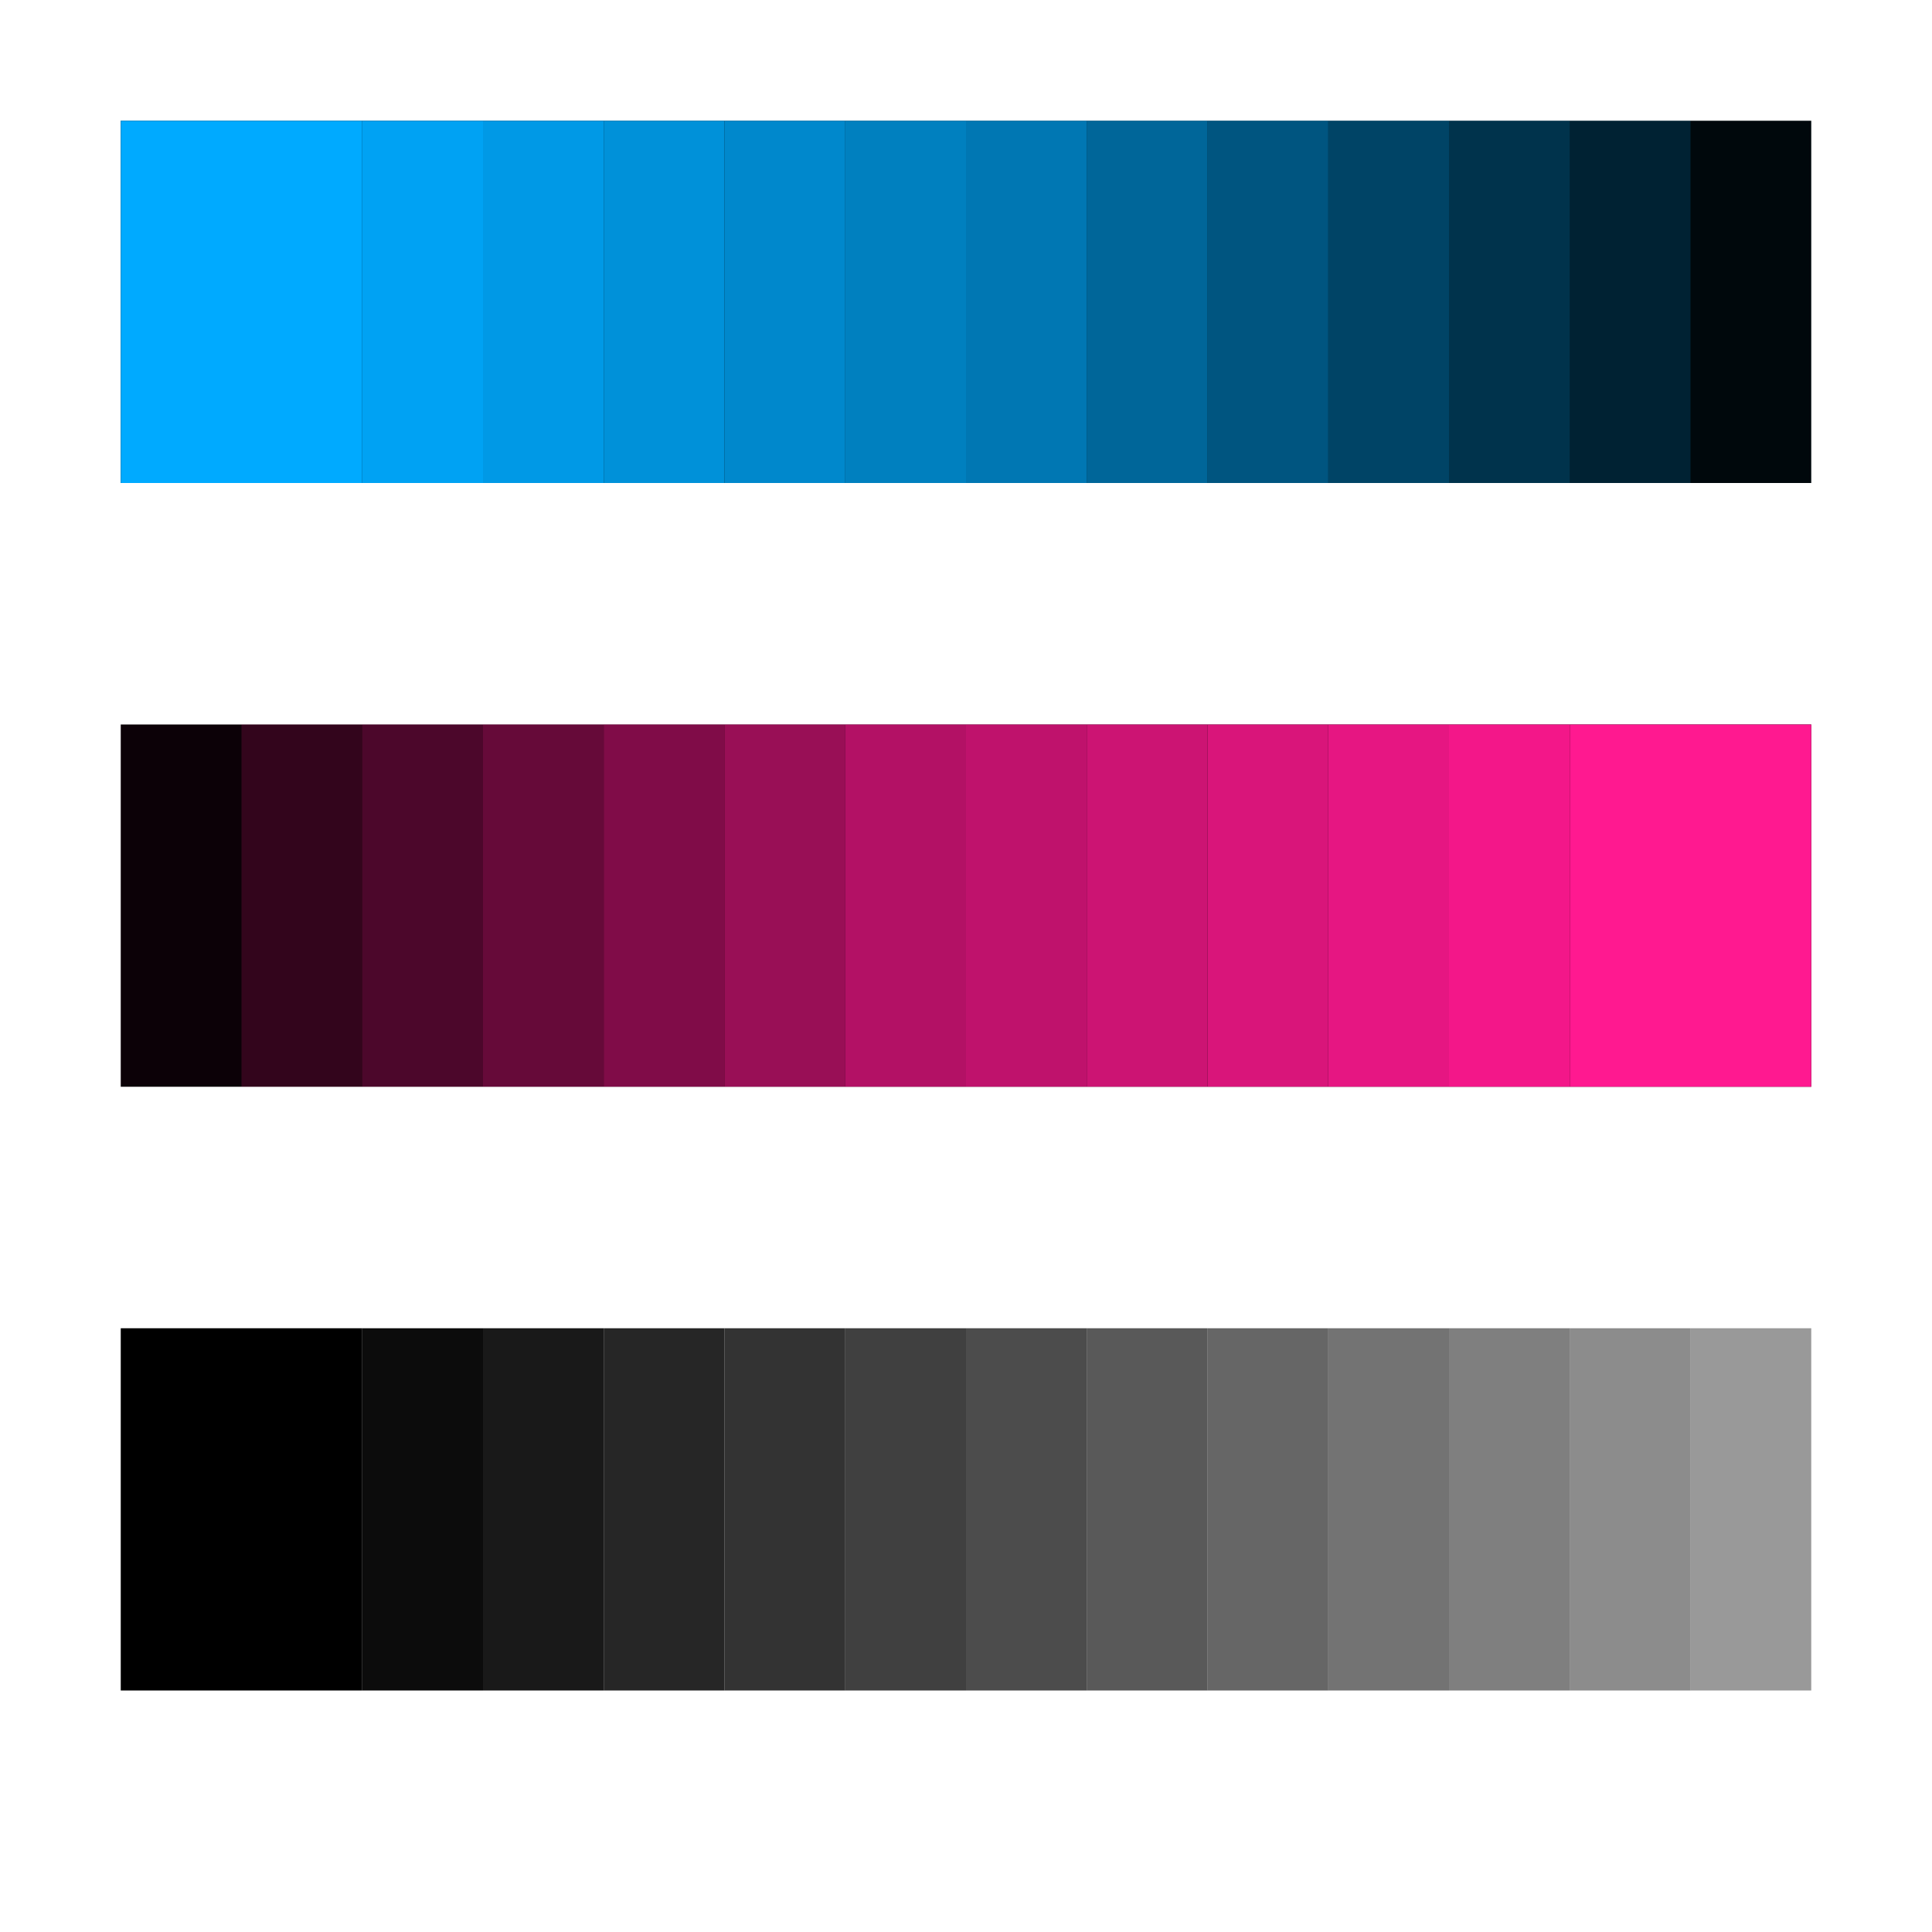 <?xml version="1.0" encoding="UTF-8" standalone="no"?>
<svg
   version="1.1"
   id="svg1"
   width="16"
   height="16"
   viewBox="0 0 16 16"
   sodipodi:docname="gradient-library-symbolic.svg"
   inkscape:version="1.2-dev (a566a326bc, 2021-06-15)"
   xmlns:inkscape="http://www.inkscape.org/namespaces/inkscape"
   xmlns:sodipodi="http://sodipodi.sourceforge.net/DTD/sodipodi-0.dtd"
   xmlns="http://www.w3.org/2000/svg"
   xmlns:svg="http://www.w3.org/2000/svg"
   xmlns:rdf="http://www.w3.org/1999/02/22-rdf-syntax-ns#"
   xmlns:cc="http://creativecommons.org/ns#"
   xmlns:dc="http://purl.org/dc/elements/1.1/">
  <defs
     id="defs13827" />
  <style
     id="s0">
.success { fill:#009909; }
.warning { fill:#FF1990; }
.error { fill:#00AAFF; }
</style>
  <style
     id="s2">
@import '../../highlights.css';
</style>
  <sodipodi:namedview
     objecttolerance="10"
     gridtolerance="10"
     guidetolerance="10"
     id="namedview"
     showgrid="false"
     inkscape:zoom="30.628513"
     inkscape:cx="8.4888221"
     inkscape:cy="8.4888221"
     inkscape:window-width="1500"
     inkscape:window-height="933"
     inkscape:window-x="0"
     inkscape:window-y="0"
     inkscape:window-maximized="1"
     inkscape:current-layer="svg1"
     inkscape:document-rotation="0"
     pagecolor="#ffffff"
     bordercolor="#666666"
     borderopacity="1.0"
     inkscape:pageshadow="2"
     inkscape:pageopacity="0.0"
     inkscape:pagecheckerboard="false">
    <inkscape:grid
       type="xygrid"
       id="grid" />
  </sodipodi:namedview>
  <g
     id="g1842"
     transform="matrix(-1,0,0,1,16,0)">
    <rect y="11" x="13" height="3" width="2" id="rect1138" style="opacity:1" />
    <rect y="11" x="12" height="3" width="1" id="rect1158" style="opacity:0.95" />
    <rect y="11" x="11" height="3" width="1" id="rect1160" style="opacity:0.90" />
    <rect y="11" x="10" height="3" width="1" id="rect1162" style="opacity:0.85" />
    <rect y="11" x="9" height="3" width="1" id="rect1164" style="opacity:0.80" />
    <rect y="11" x="8" height="3" width="1" id="rect1166" style="opacity:0.75" />
    <rect y="11" x="7" height="3" width="1" id="rect1168" style="opacity:0.70" />
    <rect y="11" x="6" height="3" width="1" id="rect1170" style="opacity:0.65" />
    <rect y="11" x="5" height="3" width="1" id="rect1172" style="opacity:0.60" />
    <rect y="11" x="4" height="3" width="1" id="rect1174" style="opacity:0.55" />
    <rect y="11" x="3" height="3" width="1" id="rect831" style="opacity:0.50" />
    <rect y="11" x="2" height="3" width="1" id="rect1176" style="opacity:0.45" />
    <rect y="11" x="1" height="3" width="1" id="rect1268" style="opacity:0.40" />
  </g>
  
  <rect
     y="6"
     x="1"
     height="3"
     width="14"
     id="rect1487"
     style="stroke-width:1" />
  <rect
     y="1"
     x="1"
     height="3"
     width="14"
     id="rect1540"
     style="stroke-width:1" />
  <g
     id="g1664"
     transform="matrix(-1,0,0,1,16,0)">
    <rect y="1" x="13" height="3" width="2" id="rect1461" class="error" style="opacity:1.00" />
    <rect y="1" x="12" height="3" width="1" id="rect1463" class="error" style="opacity:0.95" />
    <rect y="1" x="11" height="3" width="1" id="rect1465" class="error" style="opacity:0.90" />
    <rect y="1" x="10" height="3" width="1" id="rect1467" class="error" style="opacity:0.85" />
    <rect y="1" x="9"  height="3" width="1" id="rect1469" class="error" style="opacity:0.80" />
    <rect y="1" x="8"  height="3" width="1" id="rect1471" class="error" style="opacity:0.75" />
    <rect y="1" x="7"  height="3" width="1" id="rect1473" class="error" style="opacity:0.70" />
    <rect y="1" x="6"  height="3" width="1" id="rect1475" class="error" style="opacity:0.60" />
    <rect y="1" x="5"  height="3" width="1" id="rect1477" class="error" style="opacity:0.50" />
    <rect y="1" x="4"  height="3" width="1" id="rect1479" class="error" style="opacity:0.40" />
    <rect y="1" x="3"  height="3" width="1" id="rect1459" class="error" style="opacity:0.30" />
    <rect y="1" x="2"  height="3" width="1" id="rect1481" class="error" style="opacity:0.20" />
    <rect y="1" x="1"  height="3" width="1" id="rect1483" class="error" style="opacity:0.05" />
  </g>
  
  <g
     id="g1557">
    <rect y="6" x="13" height="3" width="2" id="rect1544" class="warning" style="opacity:1" />
    <rect y="6" x="12" height="3" width="1" id="rect1546" class="warning" style="opacity:0.95" />
    <rect y="6" x="11" height="3" width="1" id="rect1548" class="warning" style="opacity:0.90" />
    <rect y="6" x="10" height="3" width="1" id="rect1550" class="warning" style="opacity:0.85" />
    <rect y="6" x="9"  height="3" width="1" id="rect1552" class="warning" style="opacity:0.80" />
    <rect y="6" x="8"  height="3" width="1" id="rect1554" class="warning" style="opacity:0.75" />
    <rect y="6" x="7"  height="3" width="1" id="rect1556" class="warning" style="opacity:0.70" />
    <rect y="6" x="6"  height="3" width="1" id="rect1558" class="warning" style="opacity:0.60" />
    <rect y="6" x="5"  height="3" width="1" id="rect1560" class="warning" style="opacity:0.50" />
    <rect y="6" x="4"  height="3" width="1" id="rect1562" class="warning" style="opacity:0.40" />
    <rect y="6" x="3"  height="3" width="1" id="rect1542" class="warning" style="opacity:0.30" />
    <rect y="6" x="2"  height="3" width="1" id="rect1564" class="warning" style="opacity:0.20" />
    <rect y="6" x="1"  height="3" width="1" id="rect1566" class="warning" style="opacity:0.05" />
  </g>
  
</svg>
